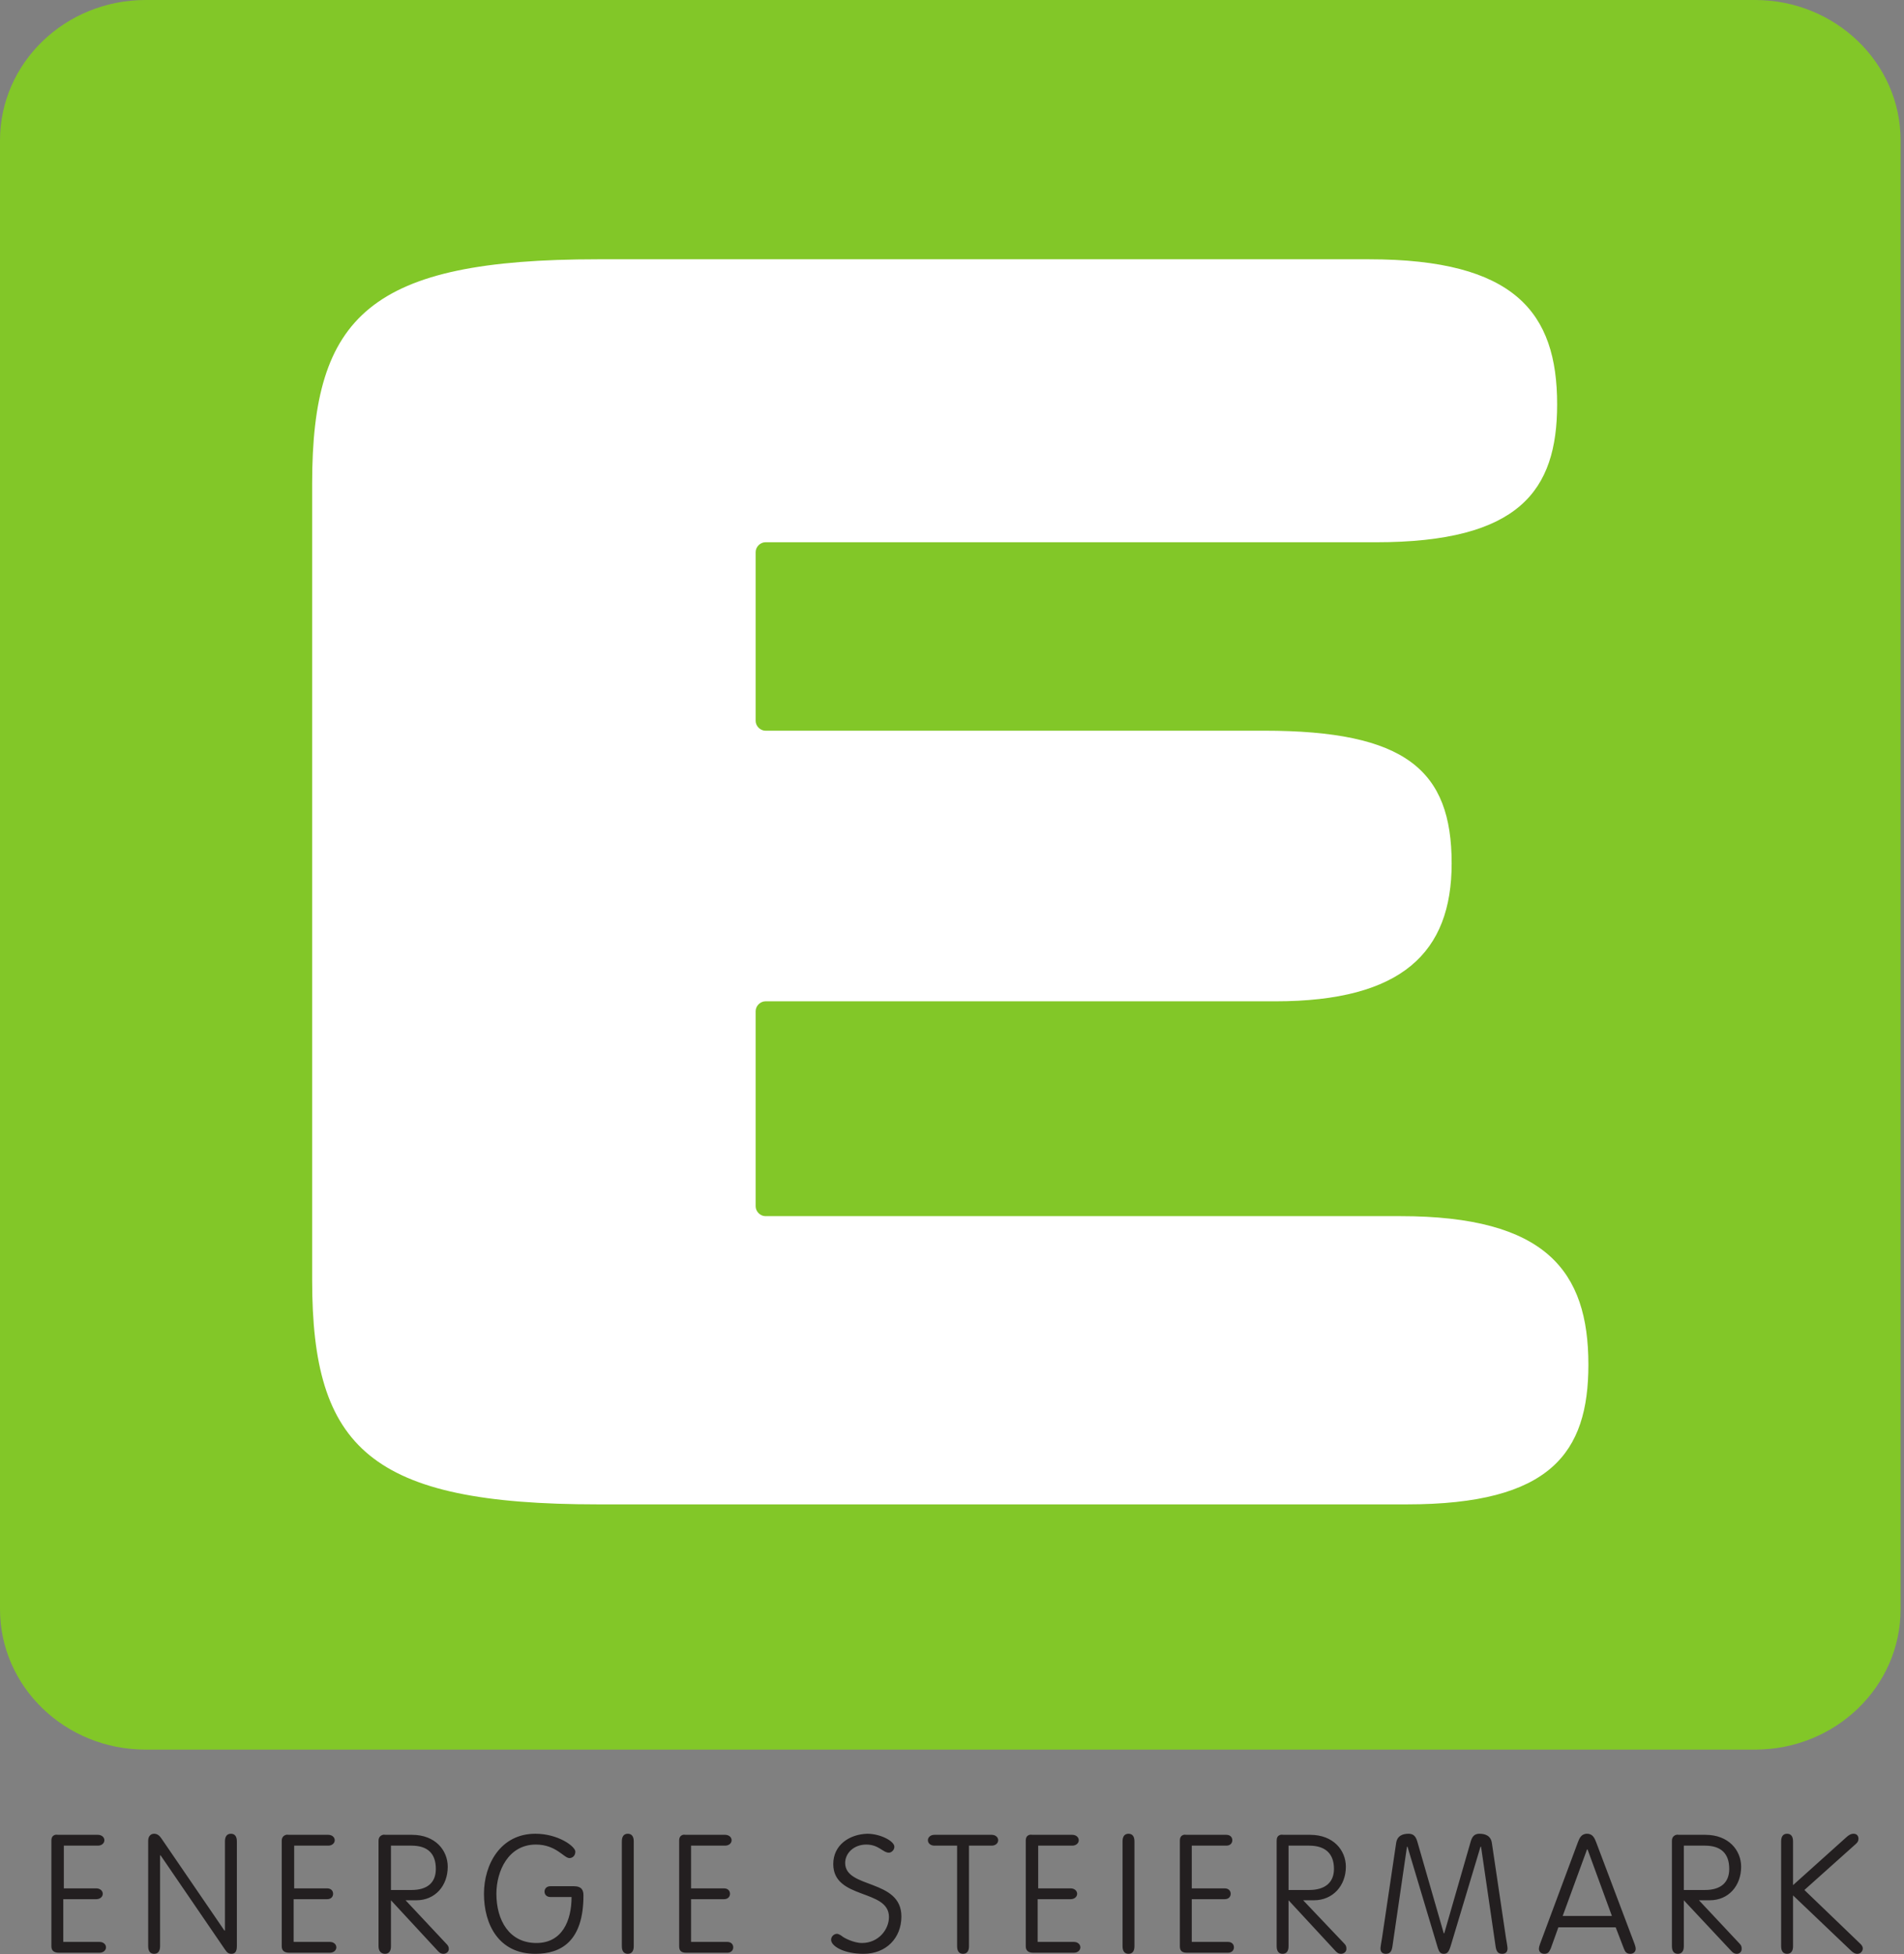 <svg width="459" height="471" viewBox="0 0 459 471" fill="none" xmlns="http://www.w3.org/2000/svg">
<rect x="0" y="0" width="459" height="471" fill="#808080" stroke="none"/>
<g clip-path="url(#clip0)">
<path d="M0 33.844C0 15.152 15.71 0 35.106 0H423.073C442.459 0 458.179 15.152 458.179 33.844V387.831C458.179 406.524 442.459 421.676 423.073 421.676H35.106C15.71 421.676 0 406.524 0 387.831V33.844V33.844Z" fill="#82C728"/>
<path d="M375.381 97.441C375.381 118.282 366.262 130.691 331.651 130.691H184.516C183.275 130.691 182.164 131.812 182.164 133.048V173.743C182.164 174.984 183.275 176.105 184.516 176.105H304.721C338.883 176.105 349.952 185.605 349.952 208.083C349.952 229.487 338.059 241.328 307.416 241.328H184.516C183.275 241.328 182.164 242.449 182.164 243.69V290.741C182.164 291.982 183.275 293.103 184.516 293.103H337.579C372.654 293.103 382.916 306.305 382.916 328.898C382.916 350.176 373.786 362.57 339.196 362.57H144.102C89.24 362.57 75.25 349.04 75.25 308.547V116.514C75.25 76.022 89.24 62.491 144.102 62.491H330.035C365.172 62.491 375.381 75.318 375.381 97.441" fill="white"/>
<path d="M37.156 441.952C36.358 441.952 35.722 442.525 35.722 443.646V469.065C35.722 470.264 36.233 470.89 37.156 470.89C38.074 470.89 38.59 470.264 38.59 469.065V447.166H38.72L54.232 469.847C54.712 470.53 55.035 470.89 55.796 470.89C56.594 470.89 57.1 470.426 57.1 469.065V443.777C57.1 442.572 56.584 441.952 55.666 441.952C54.743 441.952 54.232 442.572 54.232 443.777V465.284H54.102L38.851 442.994C38.449 442.437 37.954 441.952 37.156 441.952V441.952ZM129.054 441.952C120.659 441.952 116.67 449.345 116.67 456.421C116.67 463.741 120.179 470.89 129.054 470.89C135.295 470.89 140.655 467.845 140.655 456.812C140.655 455.649 140.305 454.596 138.309 454.596H132.704C131.786 454.596 131.27 455.18 131.27 455.899C131.27 456.619 131.786 457.203 132.704 457.203H137.787C137.787 462.923 135.514 468.283 129.314 468.283C122.802 468.283 119.668 462.86 119.668 456.421C119.668 450.946 122.547 444.559 129.184 444.559C134.059 444.559 135.947 447.817 137.266 447.817C137.985 447.817 138.7 447.291 138.7 446.253C138.7 445.054 134.654 441.952 129.054 441.952V441.952ZM151.344 441.952C150.421 441.952 149.91 442.577 149.91 443.777V469.065C149.91 470.269 150.421 470.89 151.344 470.89C152.261 470.89 152.778 470.269 152.778 469.065V443.777C152.778 442.577 152.261 441.952 151.344 441.952ZM209.089 441.952C204.772 442.072 200.877 444.652 200.877 449.251C200.877 457.886 214.303 455.19 214.303 462.026C214.303 465.024 211.785 468.283 207.786 468.283C205.747 468.283 203.411 467 203.093 466.718C202.77 466.437 202.108 466.067 201.79 466.067C201.028 466.067 200.356 466.739 200.356 467.5C200.356 469.059 203.458 470.89 208.177 470.89C213.657 470.89 217.302 467.052 217.302 461.895C217.302 452.776 203.745 455.268 203.745 448.991C203.745 446.634 205.831 444.559 208.829 444.559C211.868 444.559 212.823 446.514 214.303 446.514C214.825 446.514 215.607 445.961 215.607 445.08C215.607 443.719 212.207 441.952 209.089 441.952ZM272.049 441.952C271.131 441.952 270.615 442.577 270.615 443.777V469.065C270.615 470.269 271.131 470.89 272.049 470.89C272.972 470.89 273.483 470.269 273.483 469.065V443.777C273.483 442.577 272.972 441.952 272.049 441.952ZM339.571 441.952C338.294 441.952 336.849 442.327 336.573 444.168L333.184 466.979C333.064 467.699 332.793 469.221 332.793 469.586C332.793 470.66 333.497 470.89 334.096 470.89C335.134 470.89 335.499 470.233 335.661 469.195L339.18 445.08H339.31L346.61 469.456C346.892 470.332 347.204 470.89 348.044 470.89C348.925 470.89 349.3 470.379 349.738 468.934L356.908 445.08H357.038L360.558 469.195C360.719 470.233 361.084 470.89 362.122 470.89C362.721 470.89 363.425 470.66 363.425 469.586C363.425 469.221 363.154 467.699 363.034 466.979L359.645 444.168C359.369 442.327 357.924 441.952 356.647 441.952C355.484 441.952 354.921 442.577 354.561 443.777L348.174 465.936H348.044L341.657 443.777C341.297 442.577 340.734 441.952 339.571 441.952H339.571ZM382.587 441.952C381.148 441.952 380.731 443.12 380.371 444.037L371.246 468.543C371.09 468.94 370.986 469.398 370.986 469.716C370.986 470.316 371.45 470.89 372.289 470.89C373.29 470.89 373.494 470.306 373.853 469.586L375.678 464.502H389.495L391.451 469.586C391.727 470.306 392.019 470.89 393.015 470.89C393.854 470.89 394.318 470.316 394.318 469.716C394.318 469.399 394.219 468.94 394.058 468.543L384.803 444.037C384.443 443.12 384.026 441.952 382.587 441.952ZM430.817 441.952C429.894 441.952 429.383 442.577 429.383 443.777V469.065C429.383 470.264 429.894 470.89 430.817 470.89C431.734 470.89 432.251 470.264 432.251 469.065V456.812L446.068 469.977C446.626 470.535 447.121 470.89 447.762 470.89C448.56 470.89 449.066 470.227 449.066 469.586C449.066 469.226 448.852 468.809 448.414 468.413L434.988 455.508L447.371 444.428C447.929 443.949 448.023 443.563 448.023 443.125C448.023 442.562 447.689 441.952 446.85 441.952C446.209 441.952 445.666 442.264 445.025 442.864L432.251 454.335V443.777C432.251 442.577 431.734 441.952 430.817 441.952V441.952ZM13.302 442.212C12.628 442.406 12.389 442.895 12.389 443.646V469.065C12.389 470.066 12.937 470.629 14.214 470.629H23.991C24.908 470.629 25.555 470.045 25.555 469.325C25.555 468.606 24.908 468.022 23.991 468.022H15.257V457.724H23.209C24.131 457.724 24.773 457.14 24.773 456.421C24.773 455.701 24.131 455.117 23.209 455.117H15.387V444.819H23.6C24.517 444.819 25.164 444.235 25.164 443.516C25.164 442.791 24.517 442.212 23.6 442.212H14.214C13.895 442.212 13.527 442.148 13.302 442.212ZM68.962 442.212C68.288 442.406 67.919 442.895 67.919 443.646V469.065C67.919 470.066 68.466 470.629 69.744 470.629H79.52C80.438 470.629 81.085 470.045 81.085 469.325C81.085 468.606 80.438 468.022 79.52 468.022H70.787V457.724H78.868C79.791 457.724 80.302 457.14 80.302 456.421C80.302 455.701 79.791 455.117 78.868 455.117H70.917V444.819H79.129C80.047 444.819 80.694 444.235 80.694 443.516C80.694 442.791 80.047 442.212 79.129 442.212H69.744C69.424 442.212 69.186 442.148 68.962 442.212V442.212ZM92.295 442.212C91.597 442.416 91.252 442.927 91.252 443.646V469.065C91.252 470.269 91.893 470.89 92.816 470.89C93.734 470.89 94.25 470.269 94.25 469.065V457.985L105.591 470.238C106.034 470.712 106.414 470.89 106.894 470.89C107.53 470.89 108.198 470.436 108.198 469.716C108.198 469.159 107.984 468.856 107.546 468.413L97.769 457.985H100.376C104.934 457.985 107.937 454.46 107.937 449.903C107.937 445.946 104.934 442.212 99.334 442.212H93.077C92.736 442.212 92.527 442.144 92.295 442.212V442.212ZM164.64 442.212C163.966 442.406 163.727 442.895 163.727 443.646V469.065C163.727 470.066 164.144 470.629 165.422 470.629H175.328C176.246 470.629 176.762 470.045 176.762 469.325C176.762 468.606 176.246 468.022 175.328 468.022H166.595V457.724H174.546C175.464 457.724 175.98 457.14 175.98 456.421C175.98 455.701 175.464 455.117 174.546 455.117H166.595V444.819H174.807C175.725 444.819 176.371 444.235 176.371 443.516C176.371 442.791 175.725 442.212 174.807 442.212H165.422C165.102 442.212 164.864 442.148 164.64 442.212V442.212ZM225.253 442.212C224.33 442.212 223.689 442.796 223.689 443.516C223.689 444.235 224.33 444.819 225.253 444.819H230.728V469.065C230.728 470.264 231.244 470.89 232.162 470.89C233.079 470.89 233.595 470.264 233.595 469.065V444.819H239.07C239.993 444.819 240.634 444.235 240.634 443.516C240.634 442.796 239.993 442.212 239.07 442.212H225.253V442.212ZM248.195 442.212C247.521 442.406 247.282 442.895 247.282 443.646V469.065C247.282 470.066 247.83 470.629 249.107 470.629H258.884C259.801 470.629 260.448 470.045 260.448 469.325C260.448 468.606 259.801 468.022 258.884 468.022H250.15V457.724H258.101C259.024 457.724 259.666 457.14 259.666 456.421C259.666 455.701 259.024 455.117 258.101 455.117H250.28V444.819H258.492C259.41 444.819 260.057 444.235 260.057 443.516C260.057 442.791 259.41 442.212 258.492 442.212H249.107C248.788 442.212 248.419 442.148 248.195 442.212ZM285.345 442.212C284.671 442.406 284.432 442.895 284.432 443.646V469.065C284.432 470.066 284.85 470.629 286.127 470.629H296.034C296.951 470.629 297.467 470.045 297.467 469.325C297.467 468.606 296.951 468.022 296.034 468.022H287.3V457.724H295.252C296.169 457.724 296.685 457.14 296.685 456.421C296.685 455.701 296.169 455.117 295.252 455.117H287.3V444.819H295.643C296.56 444.819 297.076 444.235 297.076 443.516C297.076 442.791 296.56 442.212 295.643 442.212H286.127C285.807 442.212 285.569 442.148 285.345 442.212V442.212ZM308.678 442.212C307.98 442.416 307.765 442.927 307.765 443.646V469.065C307.765 470.269 308.281 470.89 309.199 470.89C310.122 470.89 310.633 470.269 310.633 469.065V457.985L321.974 470.238C322.412 470.712 322.797 470.89 323.277 470.89C323.918 470.89 324.581 470.436 324.581 469.716C324.581 469.159 324.497 468.856 324.059 468.413L314.152 457.985H316.759C321.317 457.985 324.45 454.46 324.45 449.903C324.45 445.946 321.447 442.212 315.847 442.212H309.59C309.25 442.212 308.91 442.144 308.678 442.212ZM404.095 442.212C403.398 442.416 403.052 442.927 403.052 443.646V469.065C403.052 470.269 403.563 470.89 404.486 470.89C405.404 470.89 405.92 470.269 405.92 469.065V457.985L417.391 470.238C417.829 470.712 418.214 470.89 418.694 470.89C419.335 470.89 419.867 470.436 419.867 469.716C419.867 469.159 419.784 468.856 419.346 468.413L409.57 457.985H412.177C416.734 457.985 419.737 454.46 419.737 449.903C419.737 445.946 416.734 442.212 411.134 442.212H404.877C404.537 442.212 404.327 442.144 404.095 442.212V442.212ZM94.25 444.819H99.203C103.083 444.819 105.069 446.707 105.069 450.424C105.069 453.782 102.963 455.508 99.203 455.508H94.25V444.819ZM310.633 444.819H315.586C319.466 444.819 321.582 446.707 321.582 450.424C321.582 453.782 319.34 455.508 315.586 455.508H310.633V444.819V444.819ZM405.92 444.819H411.003C414.877 444.819 416.869 446.707 416.869 450.424C416.869 453.782 414.758 455.508 411.003 455.508H405.92V444.819ZM382.587 445.732H382.717L388.583 461.765H376.721L382.587 445.732H382.587Z" fill="#231F20"/>
</g>
<defs>
<clipPath id="clip0">
<rect width="458.179" height="470.89" fill="white"/>
</clipPath>
</defs>
</svg>
